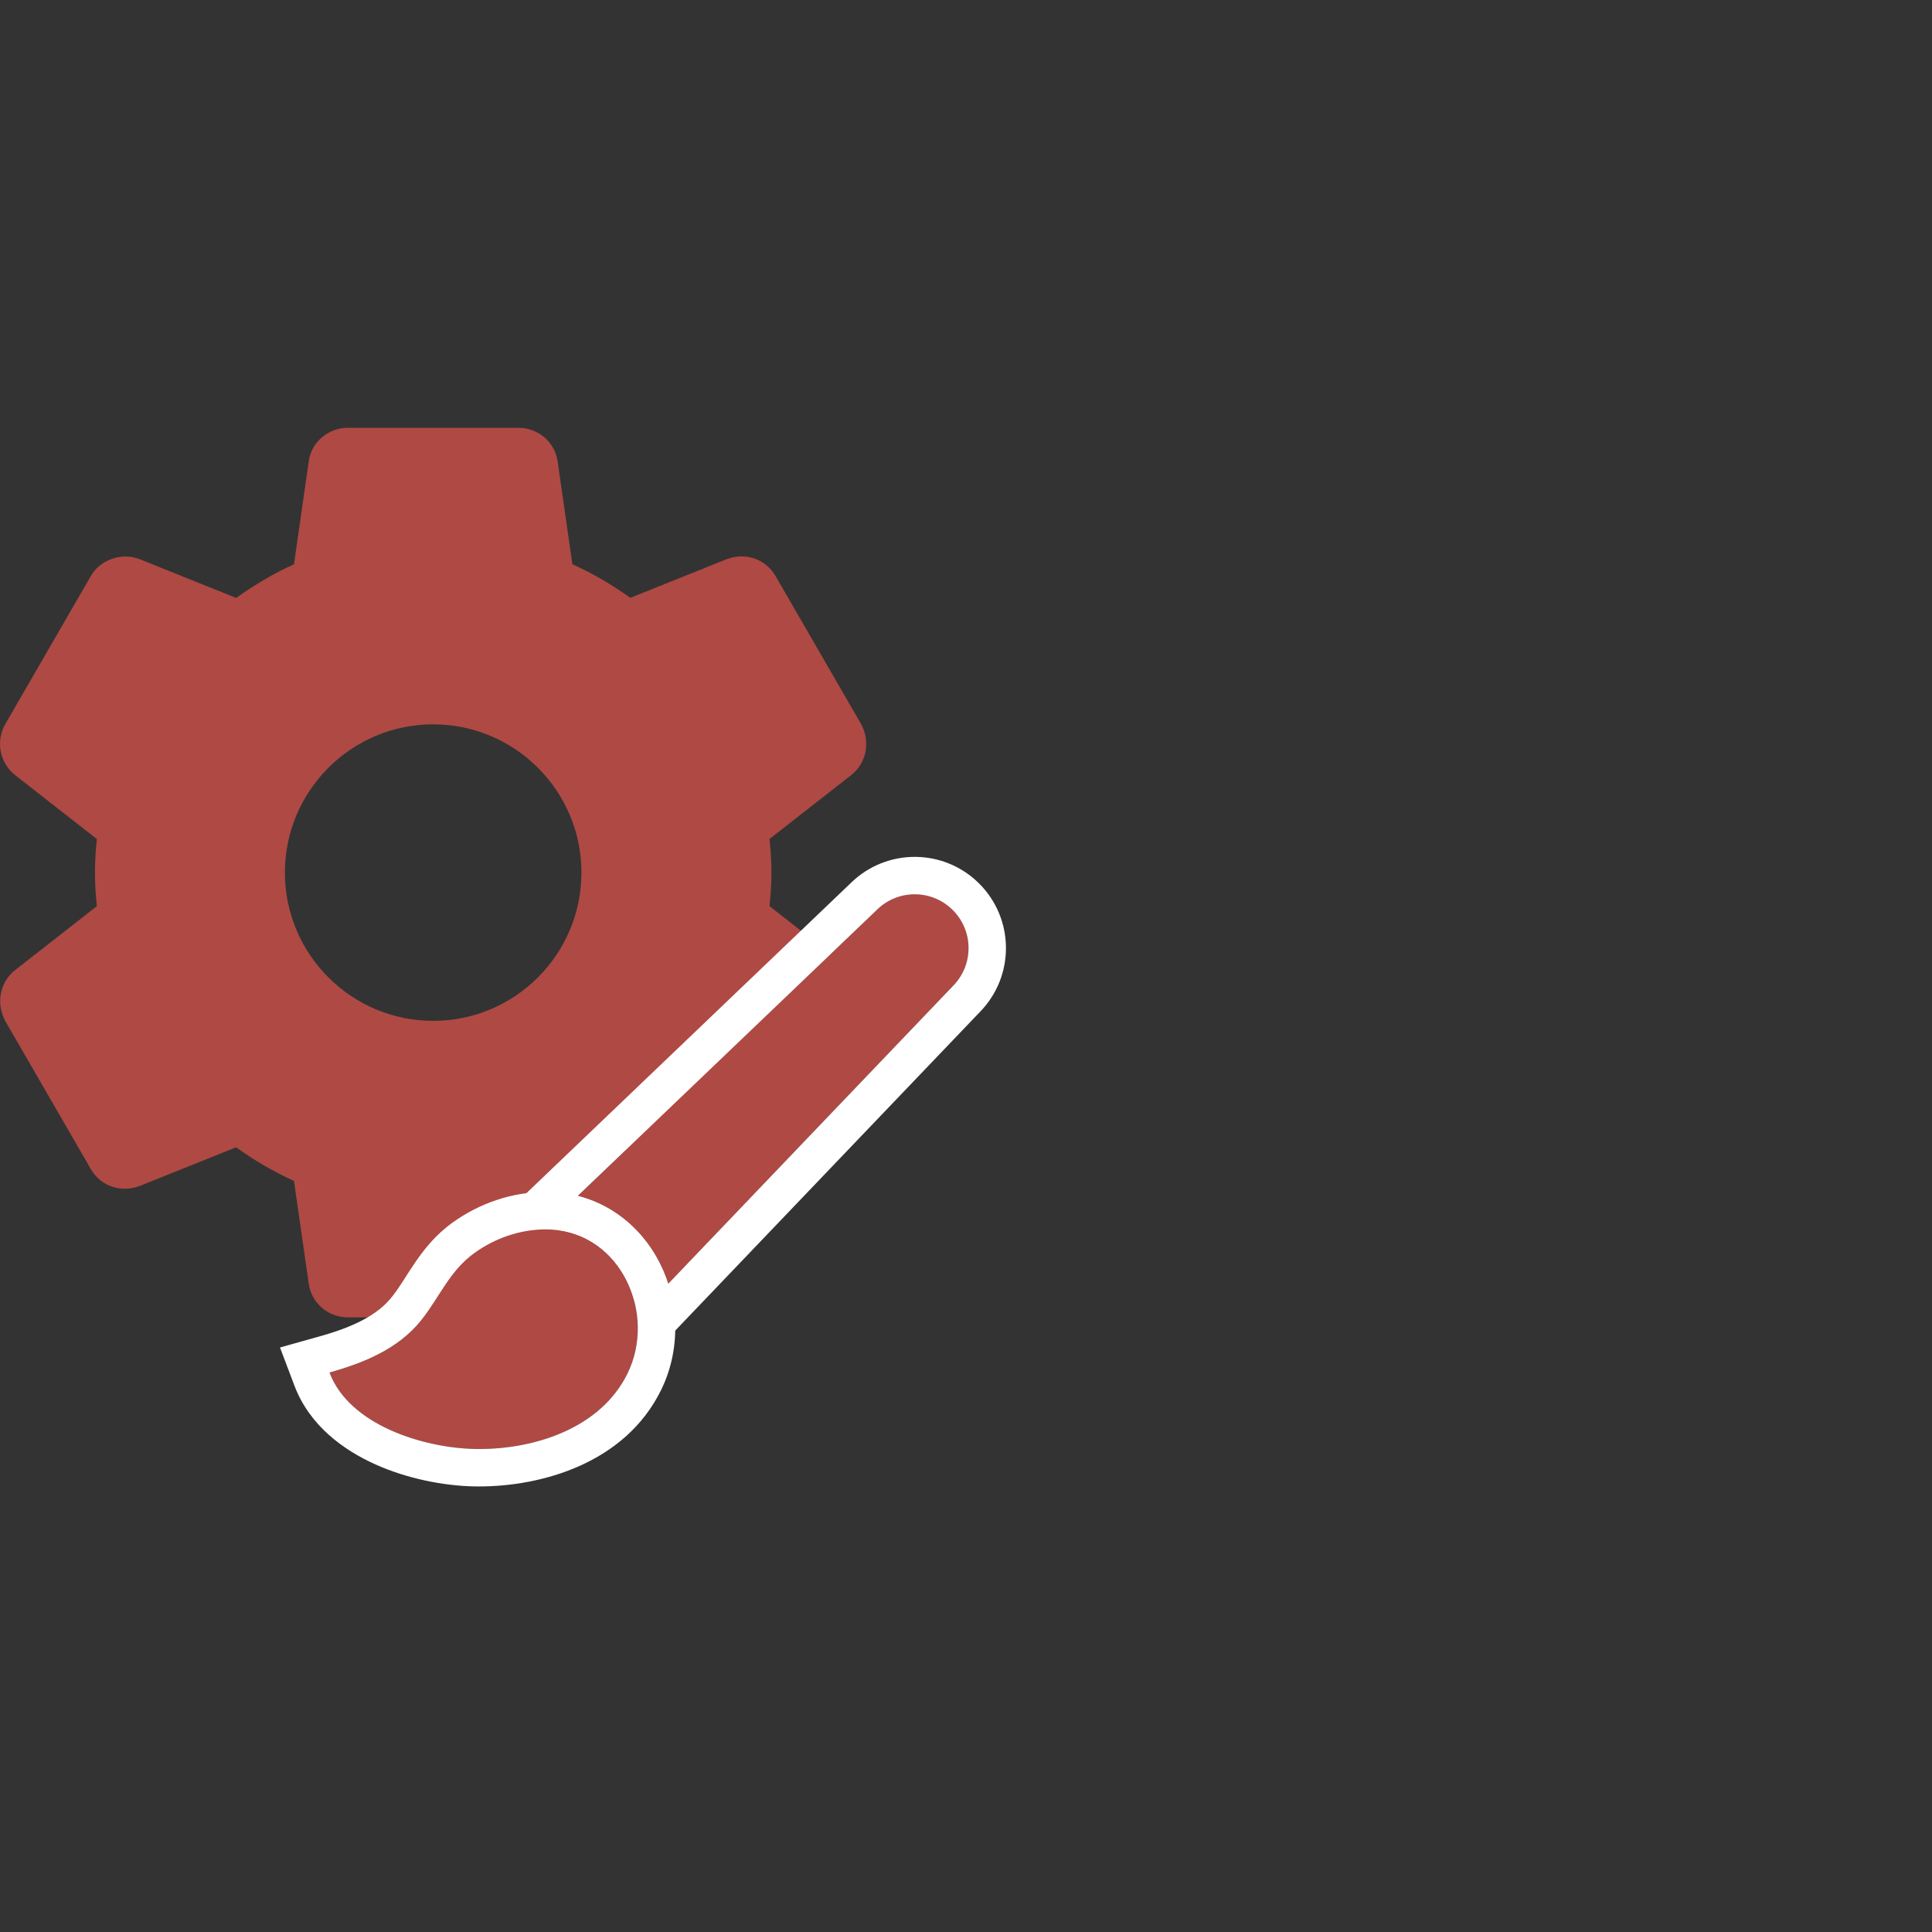 <svg width="140" height="140" viewBox="0 0 140 140" fill="none" xmlns="http://www.w3.org/2000/svg">
<rect x="0" y="0" width="140" height="140" fill="#333333" stroke="none"/>
<path d="M61.687 70.296L55.761 65.662C55.837 64.948 55.901 64.112 55.901 63.229C55.901 62.345 55.839 61.51 55.761 60.795L61.692 56.159C62.793 55.289 63.094 53.745 62.393 52.458L56.231 41.797C55.573 40.594 54.131 39.976 52.667 40.516L45.675 43.323C44.335 42.356 42.931 41.54 41.477 40.887L40.414 33.471C40.239 32.064 39.014 31 37.567 31H25.211C23.764 31 22.542 32.064 22.37 33.45L21.303 40.892C19.896 41.526 18.513 42.332 17.113 43.328L10.103 40.514C8.789 40.006 7.218 40.575 6.565 41.773L0.396 52.447C-0.332 53.678 -0.031 55.276 1.094 56.167L7.019 60.801C6.925 61.706 6.88 62.493 6.88 63.231C6.88 63.97 6.925 64.757 7.019 65.665L1.089 70.301C-0.012 71.174 -0.311 72.718 0.39 74.002L6.552 84.663C7.21 85.863 8.639 86.486 10.116 85.944L17.108 83.137C18.445 84.101 19.85 84.918 21.303 85.573L22.367 92.986C22.541 94.399 23.764 95.463 25.214 95.463H37.569C39.017 95.463 40.242 94.399 40.414 93.013L41.48 85.573C42.888 84.937 44.268 84.133 45.67 83.134L52.681 85.949C53.019 86.081 53.371 86.148 53.733 86.148C54.776 86.148 55.734 85.578 56.218 84.692L62.406 73.975C63.094 72.718 62.793 71.174 61.687 70.296ZM31.389 73.975C25.464 73.975 20.645 69.156 20.645 63.231C20.645 57.306 25.464 52.488 31.389 52.488C37.314 52.488 42.133 57.306 42.133 63.231C42.133 69.156 37.314 73.975 31.389 73.975Z" fill="#AF4944"/>
<path d="M69.04 65.947C68.316 65.223 67.353 64.817 66.329 64.806C66.314 64.806 66.299 64.806 66.284 64.806C65.276 64.806 64.321 65.188 63.591 65.886L41.862 86.663C44.188 87.255 46.175 88.748 47.474 90.931C47.87 91.596 48.184 92.301 48.419 93.027L69.102 71.397C69.798 70.668 70.182 69.712 70.182 68.704C70.182 67.663 69.777 66.684 69.04 65.947Z" fill="#AF4944"/>
<path d="M70.182 68.704C70.182 67.696 69.802 66.746 69.108 66.017L69.04 65.947C68.338 65.246 67.412 64.843 66.424 64.808L66.329 64.806L66.284 64.806C65.276 64.806 64.321 65.189 63.591 65.886L41.862 86.663C44.188 87.256 46.175 88.748 47.474 90.931C47.87 91.597 48.184 92.301 48.419 93.028L69.102 71.397C69.799 70.668 70.182 69.712 70.182 68.704ZM72.895 68.704C72.895 70.41 72.242 72.038 71.064 73.271L71.063 73.272L47.235 98.192L45.837 93.861C45.663 93.322 45.431 92.804 45.142 92.319C44.197 90.73 42.796 89.701 41.192 89.292L36.451 88.084L61.716 63.925L61.716 63.925C62.951 62.745 64.578 62.093 66.284 62.093C66.31 62.093 66.335 62.093 66.361 62.093L66.361 62.093C68.066 62.113 69.681 62.782 70.9 63.971L70.958 64.028L70.96 64.03C72.204 65.276 72.895 66.944 72.895 68.704Z" fill="white"/>
<path d="M39.847 89.094C39.738 89.089 39.628 89.087 39.519 89.087C37.686 89.087 35.867 89.725 34.384 90.792C32.595 92.078 31.882 93.926 30.569 95.61C28.923 97.72 26.39 98.752 23.876 99.456C25.34 103.326 30.779 104.91 34.345 104.995C34.473 104.998 34.602 105 34.731 105C38.769 105 43.525 103.499 45.472 99.526C47.609 95.165 44.975 89.308 39.847 89.094Z" fill="#AF4944"/>
<path d="M39.519 86.374C39.666 86.374 39.813 86.377 39.961 86.383L39.961 86.383C43.644 86.538 46.394 88.748 47.804 91.528C49.191 94.265 49.379 97.718 47.908 100.72C45.282 106.081 39.17 107.713 34.731 107.713C34.58 107.713 34.43 107.711 34.28 107.708V107.708C32.182 107.658 29.57 107.176 27.213 106.121C24.89 105.081 22.429 103.299 21.339 100.417L20.289 97.644L23.145 96.844C25.543 96.173 27.345 95.332 28.43 93.941C29.027 93.175 29.325 92.601 30.054 91.528C30.695 90.583 31.531 89.502 32.799 88.59L32.799 88.59C34.703 87.22 37.068 86.374 39.519 86.374ZM39.847 89.094C39.738 89.09 39.628 89.087 39.519 89.087C37.686 89.087 35.867 89.725 34.383 90.792C32.595 92.079 31.882 93.927 30.569 95.61L30.491 95.708C28.844 97.753 26.351 98.764 23.876 99.457C25.34 103.326 30.779 104.91 34.345 104.995C34.409 104.997 34.473 104.998 34.538 104.999L34.731 105C38.769 105 43.525 103.499 45.472 99.526C47.592 95.199 45.016 89.4 39.967 89.1L39.847 89.094Z" fill="white"/>
</svg>
